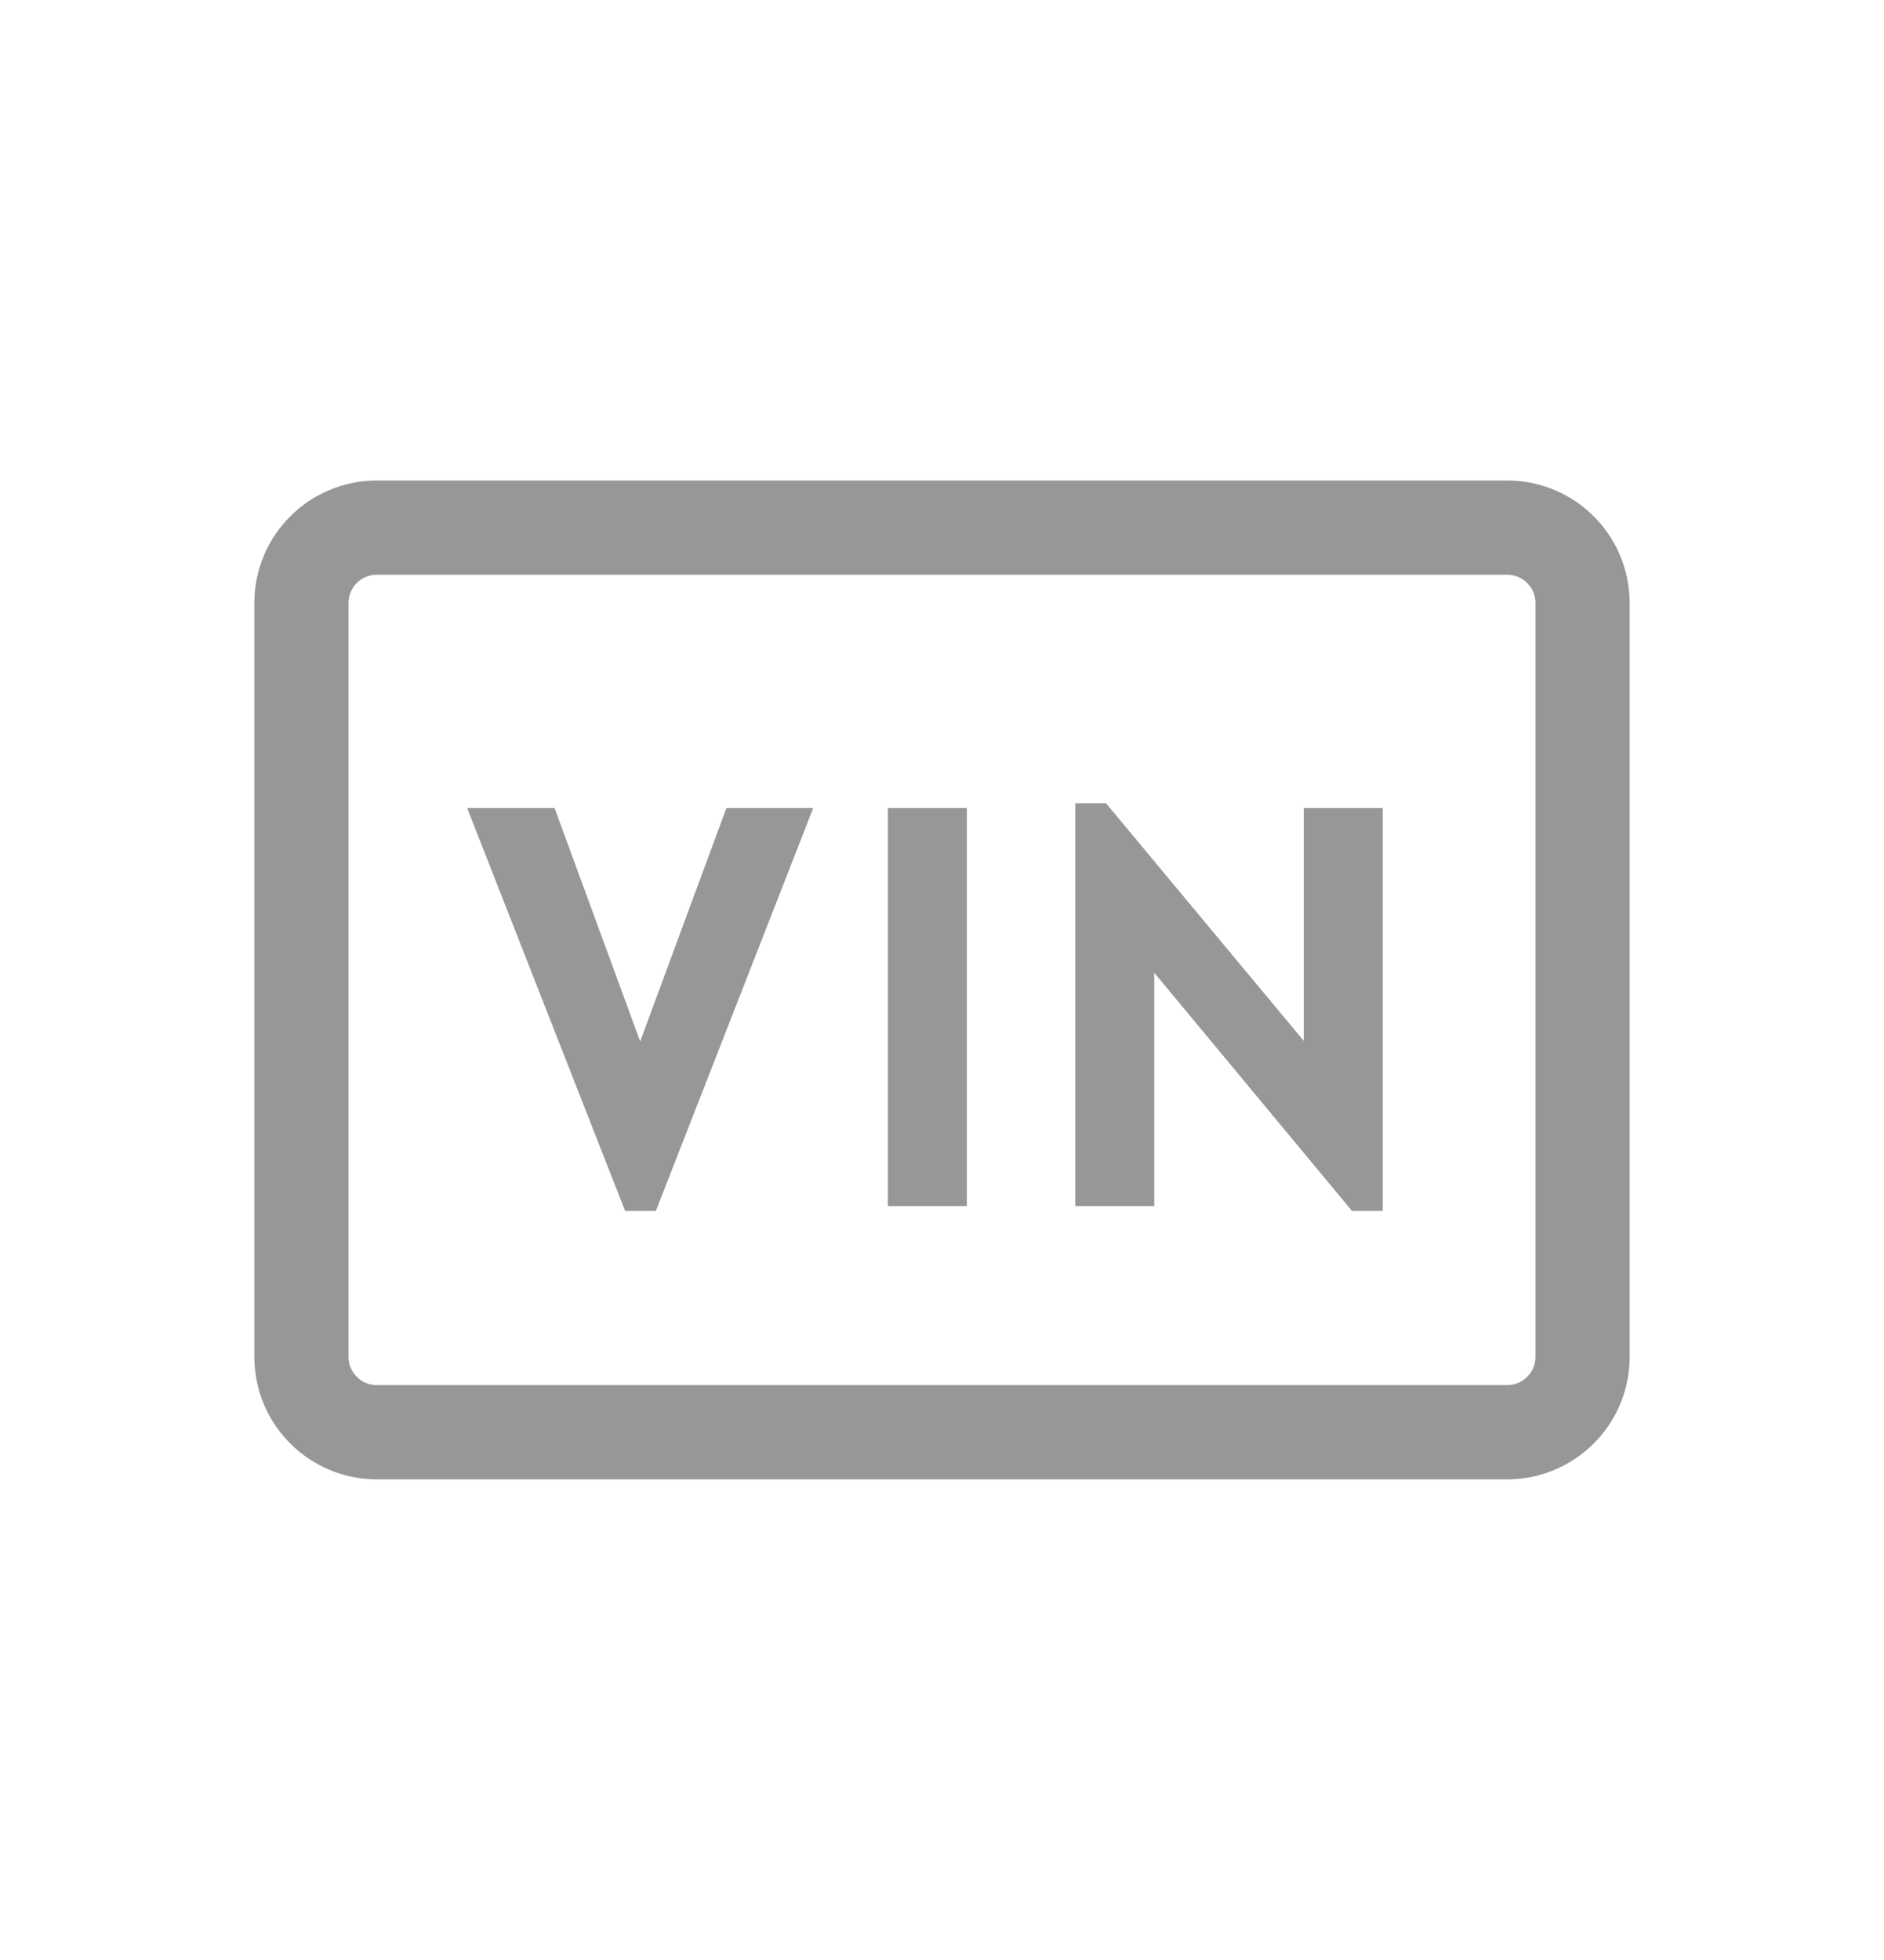 <svg width="25" height="26" viewBox="0 0 25 26" fill="none" xmlns="http://www.w3.org/2000/svg">
<path d="M4 7.999C4 7.446 4.448 6.999 5 6.999H20C20.552 6.999 21 7.446 21 7.999V17.999C21 18.551 20.552 18.999 20 18.999H5C4.448 18.999 4 18.551 4 17.999V7.999Z" stroke="#979797" stroke-width="1.25" stroke-linecap="round"/>
<path d="M9.639 10.719H10.791L8.703 16.063H8.295L6.199 10.719H7.359L8.495 13.815L9.639 10.719ZM11.782 15.999V10.719H12.83V15.999H11.782ZM17.3 10.719H18.348V16.063H17.94L15.316 12.903V15.999H14.268V10.655H14.676L17.3 13.807V10.719Z" fill="#979797"/>
</svg>
